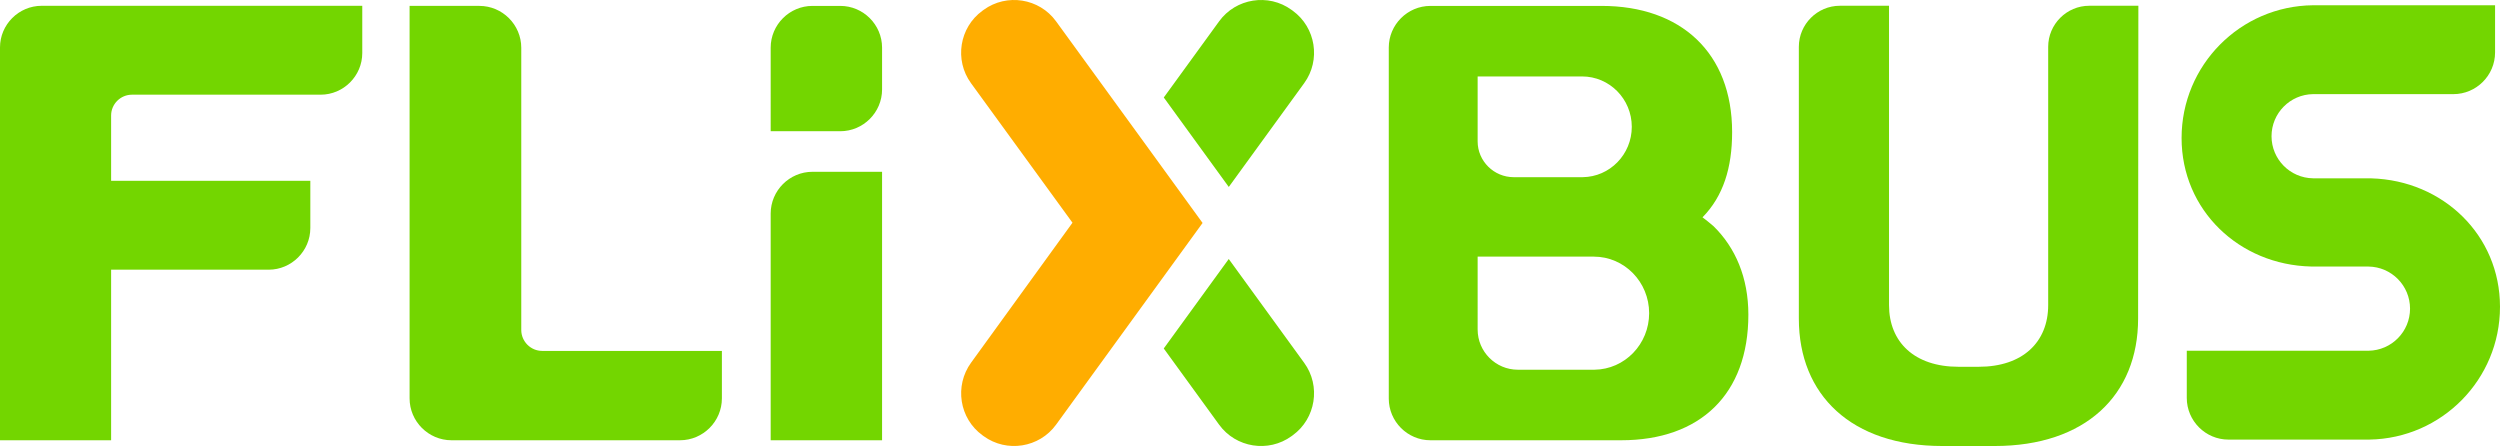 <?xml version="1.0"?>

<!-- Generator: Adobe Illustrator 19.2.1, SVG Export Plug-In . SVG Version: 6.00 Build 0)  -->
<svg version="1.1" id="Ebene_1" xmlns="http://www.w3.org/2000/svg" xmlns:xlink="http://www.w3.org/1999/xlink" x="0px" y="0px" width="429.211px" height="76.572px" viewBox="0 0 429.211 76.572" enable-background="new 0 0 429.211 76.572" xml:space="preserve">
<g>
	<path fill="#73D600" d="M7.154,0.995C3.219,0.995,0,4.214,0,8.149v67.436h19.077V46.302h27.048c3.935,0,7.154-3.219,7.154-7.153
		v-8.108H19.077V19.824c0.005-1.963,1.613-3.567,3.577-3.567l32.388-0.001c3.935,0,7.154-3.219,7.154-7.153V0.995H7.154z"></path>
	<path fill="#73D600" d="M93.089,60.246c-1.972,0-3.586-1.607-3.595-3.577V8.204c0-3.955-3.236-7.191-7.19-7.191H70.32v67.382
		c0,3.954,3.236,7.19,7.191,7.19h39.236c3.955,0,7.19-3.236,7.19-7.19v-8.149H93.089z"></path>
	<path fill="#73D600" d="M151.438,75.585h-19.124V36.667c0-3.945,3.227-7.172,7.171-7.172h11.953V75.585z"></path>
	<path fill="#73D600" d="M144.267,22.529h-11.953V8.186c0-3.945,3.227-7.172,7.172-7.172h4.781c3.944,0,7.172,3.227,7.172,7.172
		v7.171C151.439,19.302,148.211,22.529,144.267,22.529"></path>
	<path fill="#73D600" d="M273.746,63.474L273.746,63.474h-13.165c-3.791,0-6.893-3.102-6.893-6.893V44.06h19.95
		c5.243,0,9.494,4.346,9.494,9.707C283.132,59.091,278.939,63.415,273.746,63.474 M253.688,13.124h17.931
		c4.713,0,8.533,3.872,8.533,8.648c0,4.743-3.768,8.595-8.436,8.647h-11.832c-3.408,0-6.196-2.763-6.196-6.14V13.124z
		 M294.191,38.838c-0.412-0.378-1.576-1.298-1.895-1.528c3.557-3.628,5.083-8.486,5.083-14.634c0-13.622-8.803-21.662-22.402-21.662
		h-29.394c-3.934,0-7.152,3.218-7.152,7.152v60.267c0,3.933,3.218,7.152,7.152,7.152h32.746c13.599,0,21.838-7.933,21.838-21.557
		C300.167,47.657,297.944,42.515,294.191,38.838"></path>
	<path fill="#73D600" d="M367.124,0.989h-8.431c-3.878,0-7.051,3.173-7.051,7.051v44.338c0,6.358-4.374,10.592-11.923,10.592h-3.481
		c-7.549,0-11.922-4.234-11.922-10.592V0.989h-8.432c-3.878,0-7.051,3.173-7.051,7.051v46.658c0,13.13,9.031,21.874,24.621,21.874
		h9.005c15.59,0,24.621-8.744,24.621-21.874L367.124,0.989z"></path>
	<path fill="#73D600" d="M397.109,16.161c0.003,0,0.02,0,0.048,0h24.055c3.933,0,7.152-3.219,7.152-7.152V0.903h-31.255v0.001
		c-12.483,0.121-22.565,10.278-22.565,22.79c0,12.402,9.906,21.784,22.236,22.064v0.007h9.841h0.016
		c3.947,0.051,7.131,3.266,7.131,7.225c0,3.957-3.18,7.17-7.122,7.226c-0.003,0-0.021,0-0.049,0v0.001h-31.161v8.105
		c0,3.934,3.218,7.152,7.152,7.152h24.211v-0.003c12.412-0.203,22.412-10.327,22.412-22.787c0-12.346-9.816-21.7-22.069-22.061
		v-0.01h-10.007h-0.018c-3.946-0.052-7.13-3.267-7.13-7.226C389.987,19.431,393.166,16.217,397.109,16.161"></path>
	<path fill="#73D600" d="M223.914,62.301l-12.957-17.834l-11.159,15.36l9.508,13.087c2.876,3.958,8.468,4.844,12.427,1.968
		l0.213-0.155C225.904,71.851,226.79,66.259,223.914,62.301"></path>
	<path fill="#FFAD00" d="M206.464,38.278L195.312,22.92L181.307,3.658c-2.876-3.959-8.468-4.844-12.426-1.968l-0.213,0.155
		c-3.959,2.876-4.844,8.467-1.968,12.426l17.43,23.967l-17.406,24.023c-2.9,3.998-2.015,9.59,1.944,12.466l0.213,0.155
		c3.958,2.876,9.55,1.99,12.426-1.968l10.273-14.143L206.464,38.278z"></path>
	<path fill="#73D600" d="M221.946,1.845l-0.213-0.155c-3.959-2.876-9.55-1.99-12.426,1.968l-9.502,13.078l11.159,15.359
		l12.95-17.824C226.79,10.313,225.904,4.721,221.946,1.845"></path>
</g>
</svg>
